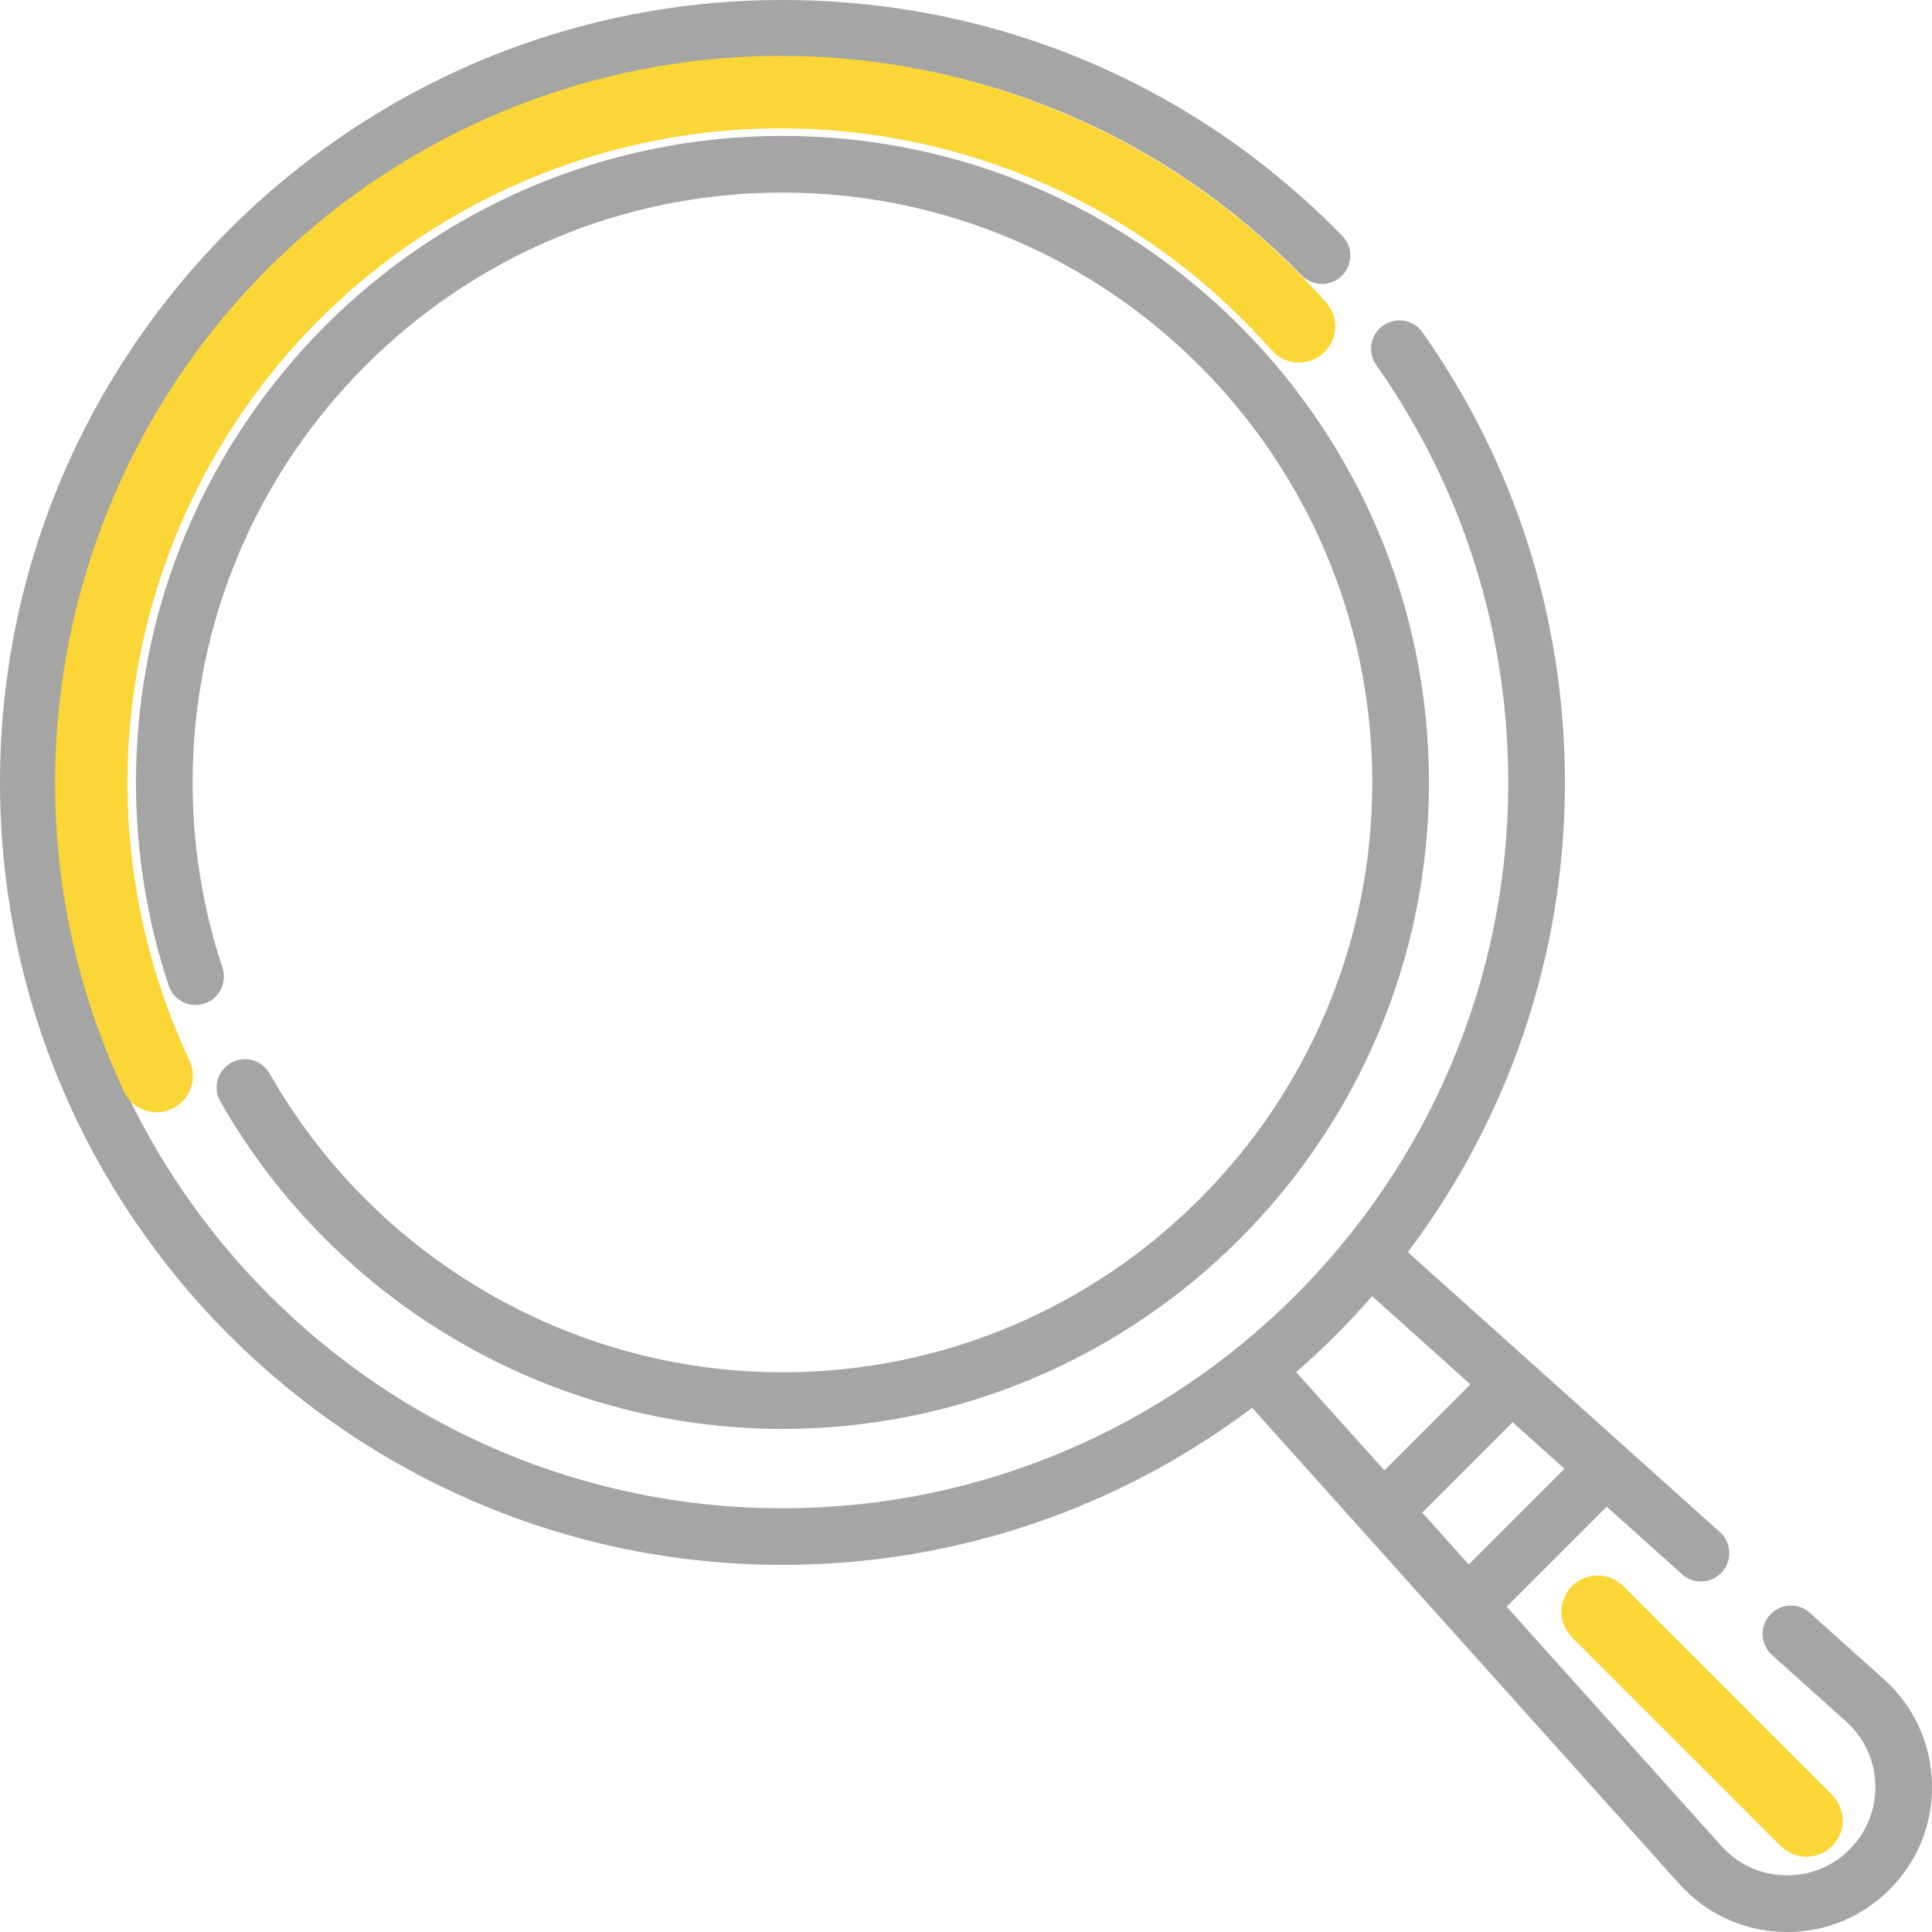 <?xml version="1.0" encoding="UTF-8"?> <svg xmlns="http://www.w3.org/2000/svg" width="40" height="40" viewBox="0 0 40 40" fill="none"> <g clip-path="url(#clip0)"> <path d="M16.2 28.412C11.824 28.412 7.755 26.041 5.581 22.225C5.421 21.944 5.063 21.846 4.781 22.006C4.5 22.166 4.402 22.524 4.562 22.805C6.945 26.987 11.404 29.584 16.2 29.584C23.58 29.584 29.585 23.58 29.585 16.199C29.585 8.819 23.58 2.814 16.2 2.814C8.819 2.814 2.815 8.819 2.815 16.199C2.815 17.635 3.043 19.05 3.492 20.405C3.594 20.712 3.926 20.879 4.234 20.777C4.541 20.675 4.708 20.343 4.606 20.035C4.196 18.8 3.988 17.509 3.988 16.199C3.988 9.466 9.466 3.987 16.2 3.987C22.934 3.987 28.412 9.466 28.412 16.199C28.412 22.933 22.934 28.412 16.2 28.412Z" fill="#A5A5A4"></path> <path d="M39.999 36.919C39.977 36.087 39.623 35.323 39.004 34.767L37.471 33.392C37.23 33.175 36.859 33.196 36.643 33.437C36.426 33.678 36.446 34.048 36.688 34.265L38.22 35.64C38.597 35.978 38.813 36.444 38.827 36.951C38.84 37.457 38.65 37.934 38.292 38.292C37.934 38.65 37.458 38.84 36.951 38.827C36.444 38.813 35.978 38.597 35.64 38.22L31.194 33.265L33.265 31.194L34.825 32.593C34.937 32.694 35.077 32.743 35.216 32.743C35.377 32.743 35.537 32.678 35.653 32.548C35.869 32.307 35.849 31.937 35.608 31.72L29.148 25.924C31.189 23.214 32.4 19.846 32.4 16.2C32.4 12.842 31.381 9.62 29.453 6.882C29.266 6.618 28.9 6.554 28.635 6.741C28.371 6.927 28.307 7.293 28.494 7.558C30.282 10.096 31.227 13.085 31.227 16.2C31.227 24.486 24.486 31.227 16.2 31.227C7.914 31.227 1.173 24.486 1.173 16.2C1.173 7.914 7.914 1.173 16.2 1.173C20.28 1.173 24.098 2.781 26.951 5.702C27.177 5.934 27.548 5.938 27.78 5.712C28.011 5.486 28.016 5.115 27.79 4.883C24.715 1.734 20.599 0 16.2 0C7.267 0 0 7.267 0 16.2C0 25.132 7.267 32.399 16.2 32.399C19.846 32.399 23.214 31.188 25.924 29.148L34.767 39.004C35.323 39.623 36.087 39.976 36.919 39.999C36.947 40 36.975 40 37.003 40C37.803 40 38.553 39.69 39.121 39.121C39.71 38.533 40.021 37.751 39.999 36.919ZM30.409 32.391L29.446 31.317L31.317 29.446L32.391 30.409L30.409 32.391ZM28.408 26.836L30.443 28.662L28.662 30.443L26.836 28.409C27.395 27.921 27.921 27.395 28.408 26.836Z" fill="#A5A5A4"></path> <line x1="0.75" y1="-0.75" x2="6.865" y2="-0.75" transform="matrix(-0.707 -0.707 0.707 -0.707 38.461 37.692)" stroke="#FBD637" stroke-width="1.5" stroke-linecap="round"></line> <path d="M3.243 22.278L3.126 22.015C0.401 15.893 2.295 8.699 7.679 4.71V4.71C8.455 4.136 9.288 3.641 10.163 3.235V3.235C15.794 0.62 22.468 1.947 26.671 6.515L26.893 6.757" stroke="#FBD637" stroke-width="1.5" stroke-linecap="round"></path> </g> <defs> <clipPath id="clip0"> <rect width="40" height="40" fill="white"></rect> </clipPath> </defs> </svg> 